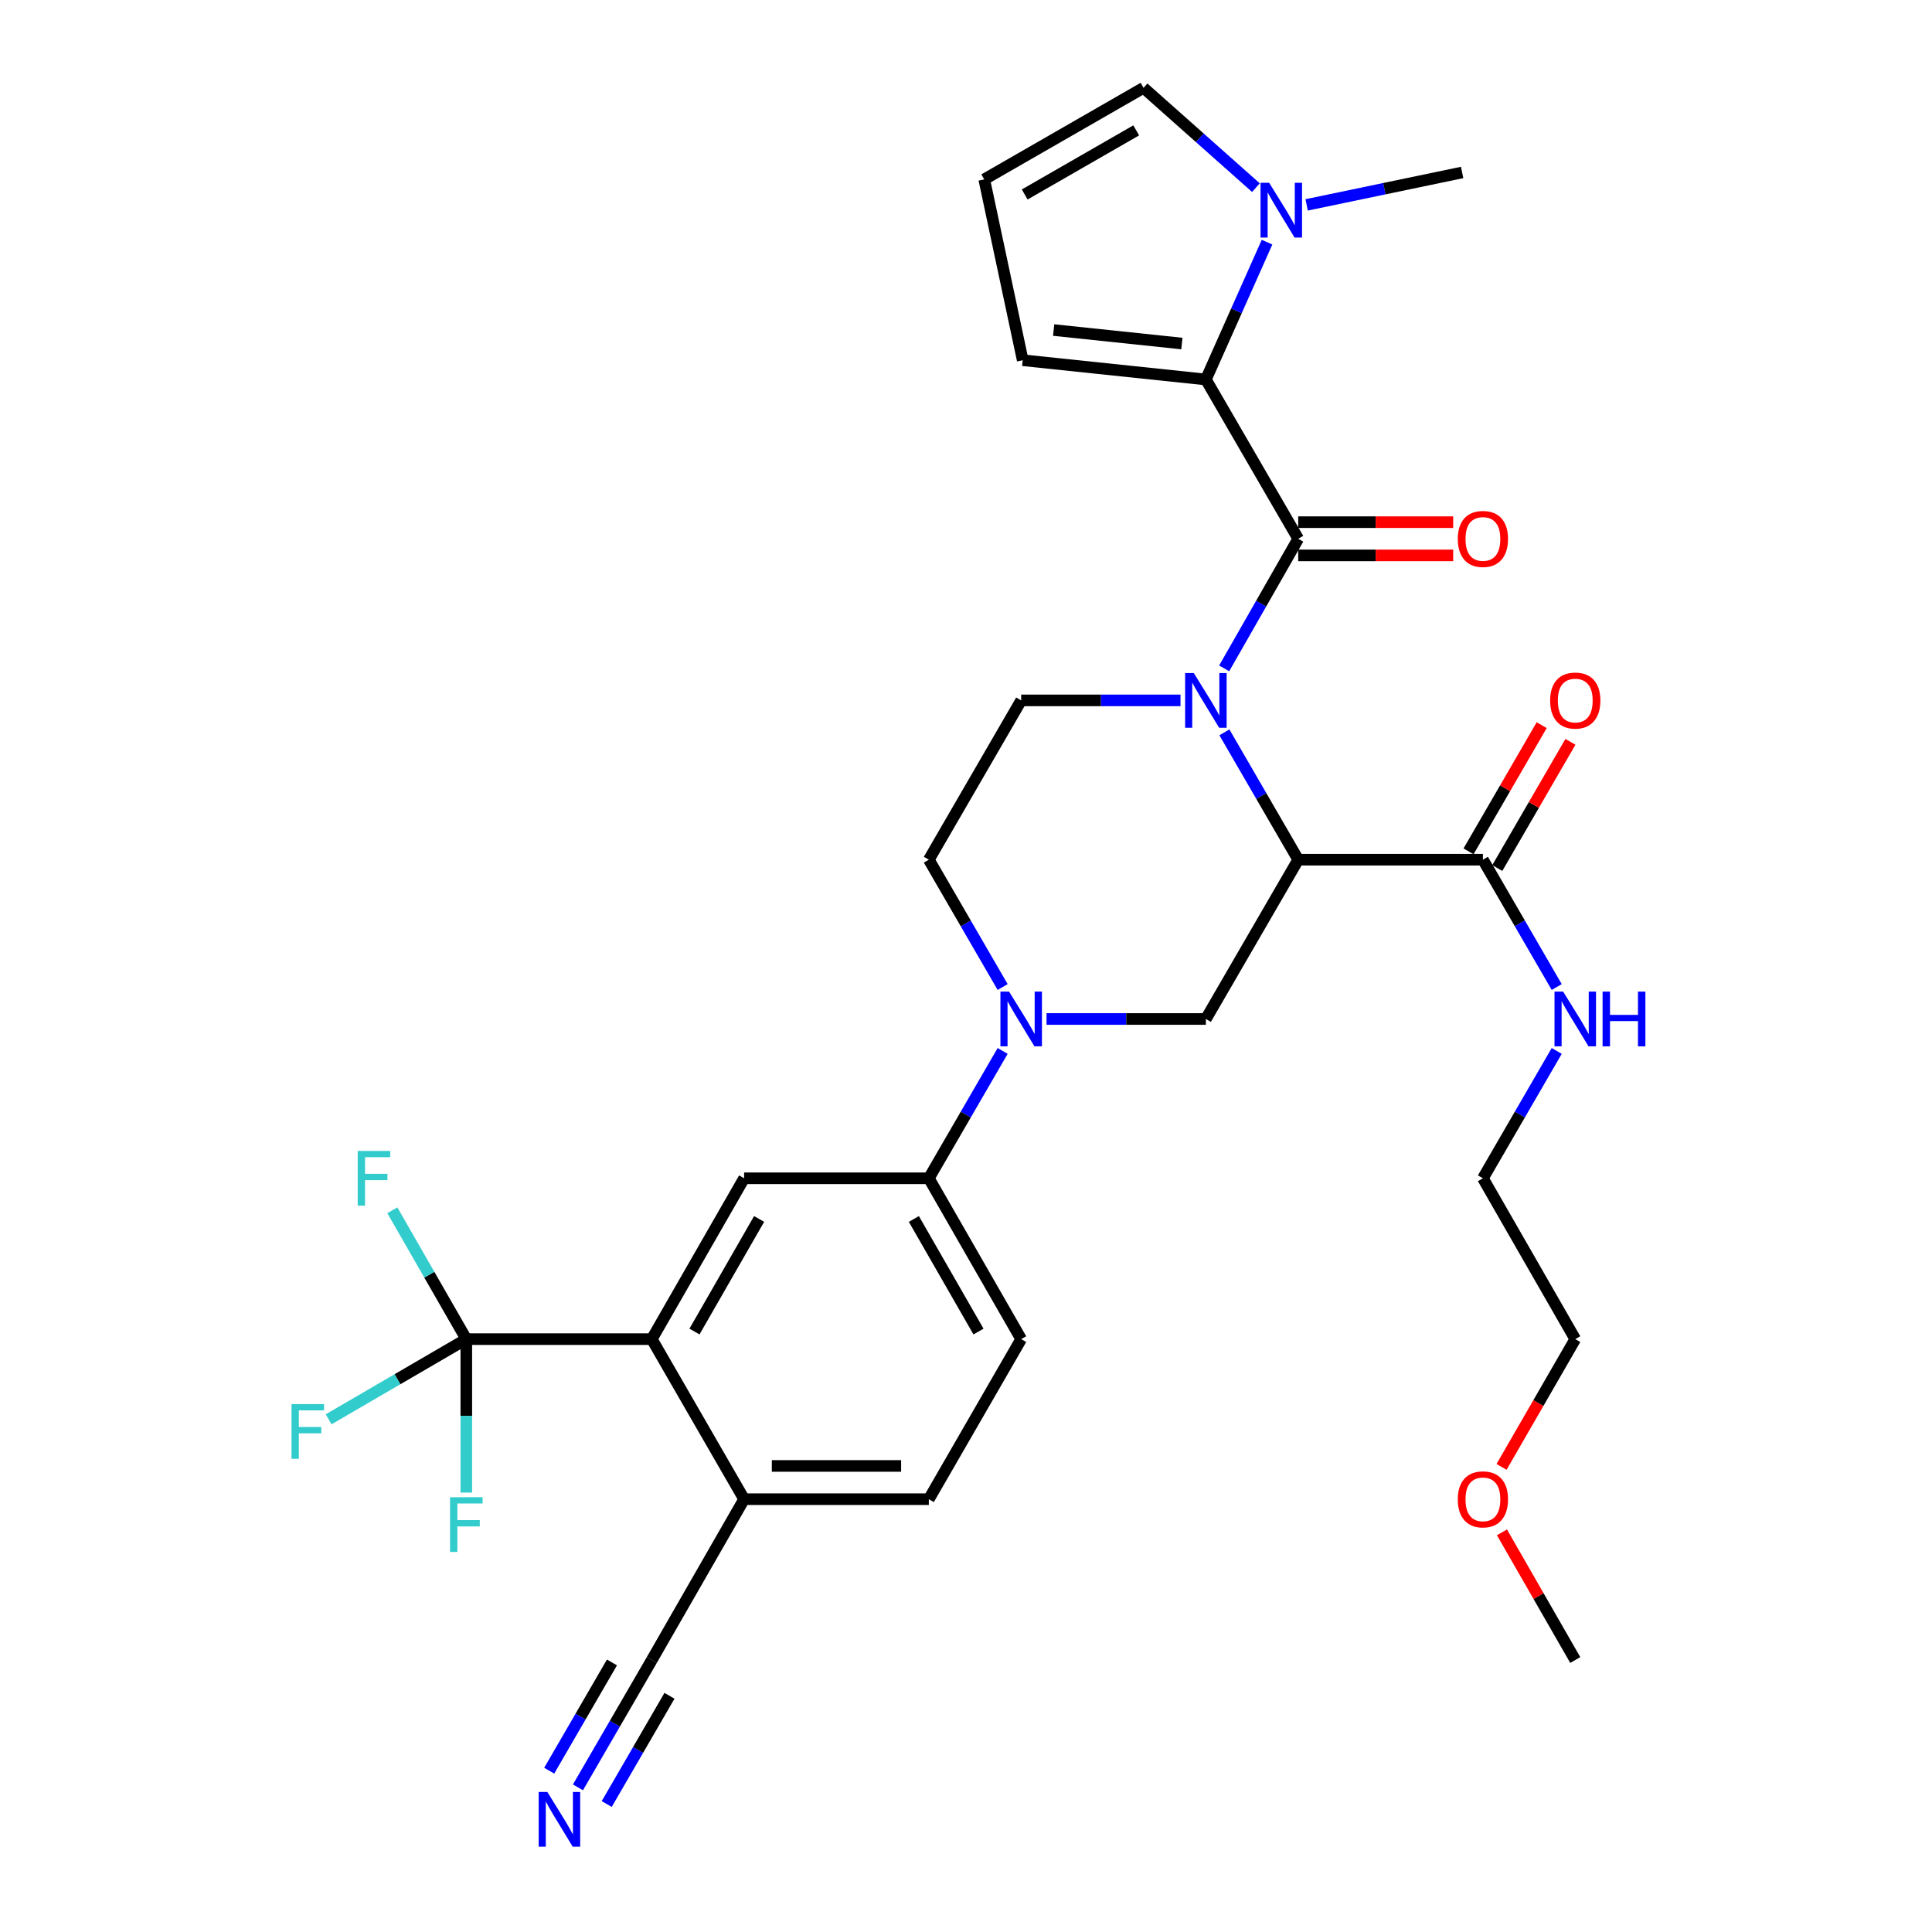 <?xml version='1.0' encoding='iso-8859-1'?>
<svg version='1.1' baseProfile='full'
              xmlns='http://www.w3.org/2000/svg'
                      xmlns:rdkit='http://www.rdkit.org/xml'
                      xmlns:xlink='http://www.w3.org/1999/xlink'
                  xml:space='preserve'
width='1000px' height='1000px' viewBox='0 0 1000 1000'>
<!-- END OF HEADER -->
<rect style='opacity:1.0;fill:#FFFFFF;stroke:none' width='1000' height='1000' x='0' y='0'> </rect>
<path class='bond-0' d='M 633.748,379.063 L 652.852,412.018' style='fill:none;fill-rule:evenodd;stroke:#0000FF;stroke-width:6px;stroke-linecap:butt;stroke-linejoin:miter;stroke-opacity:1' />
<path class='bond-0' d='M 652.852,412.018 L 671.956,444.973' style='fill:none;fill-rule:evenodd;stroke:#000000;stroke-width:6px;stroke-linecap:butt;stroke-linejoin:miter;stroke-opacity:1' />
<path class='bond-1' d='M 633.625,345.952 L 652.791,312.413' style='fill:none;fill-rule:evenodd;stroke:#0000FF;stroke-width:6px;stroke-linecap:butt;stroke-linejoin:miter;stroke-opacity:1' />
<path class='bond-1' d='M 652.791,312.413 L 671.956,278.873' style='fill:none;fill-rule:evenodd;stroke:#000000;stroke-width:6px;stroke-linecap:butt;stroke-linejoin:miter;stroke-opacity:1' />
<path class='bond-11' d='M 611.028,362.521 L 569.794,362.521' style='fill:none;fill-rule:evenodd;stroke:#0000FF;stroke-width:6px;stroke-linecap:butt;stroke-linejoin:miter;stroke-opacity:1' />
<path class='bond-11' d='M 569.794,362.521 L 528.561,362.521' style='fill:none;fill-rule:evenodd;stroke:#000000;stroke-width:6px;stroke-linecap:butt;stroke-linejoin:miter;stroke-opacity:1' />
<path class='bond-5' d='M 671.956,444.973 L 624.158,527.425' style='fill:none;fill-rule:evenodd;stroke:#000000;stroke-width:6px;stroke-linecap:butt;stroke-linejoin:miter;stroke-opacity:1' />
<path class='bond-8' d='M 671.956,444.973 L 767.553,444.973' style='fill:none;fill-rule:evenodd;stroke:#000000;stroke-width:6px;stroke-linecap:butt;stroke-linejoin:miter;stroke-opacity:1' />
<path class='bond-2' d='M 671.956,278.873 L 624.158,196.421' style='fill:none;fill-rule:evenodd;stroke:#000000;stroke-width:6px;stroke-linecap:butt;stroke-linejoin:miter;stroke-opacity:1' />
<path class='bond-17' d='M 671.956,287.477 L 712.06,287.477' style='fill:none;fill-rule:evenodd;stroke:#000000;stroke-width:6px;stroke-linecap:butt;stroke-linejoin:miter;stroke-opacity:1' />
<path class='bond-17' d='M 712.06,287.477 L 752.163,287.477' style='fill:none;fill-rule:evenodd;stroke:#FF0000;stroke-width:6px;stroke-linecap:butt;stroke-linejoin:miter;stroke-opacity:1' />
<path class='bond-17' d='M 671.956,270.27 L 712.06,270.27' style='fill:none;fill-rule:evenodd;stroke:#000000;stroke-width:6px;stroke-linecap:butt;stroke-linejoin:miter;stroke-opacity:1' />
<path class='bond-17' d='M 712.06,270.27 L 752.163,270.27' style='fill:none;fill-rule:evenodd;stroke:#FF0000;stroke-width:6px;stroke-linecap:butt;stroke-linejoin:miter;stroke-opacity:1' />
<path class='bond-7' d='M 624.158,196.421 L 639.986,160.883' style='fill:none;fill-rule:evenodd;stroke:#000000;stroke-width:6px;stroke-linecap:butt;stroke-linejoin:miter;stroke-opacity:1' />
<path class='bond-7' d='M 639.986,160.883 L 655.815,125.346' style='fill:none;fill-rule:evenodd;stroke:#0000FF;stroke-width:6px;stroke-linecap:butt;stroke-linejoin:miter;stroke-opacity:1' />
<path class='bond-15' d='M 624.158,196.421 L 529.354,186.45' style='fill:none;fill-rule:evenodd;stroke:#000000;stroke-width:6px;stroke-linecap:butt;stroke-linejoin:miter;stroke-opacity:1' />
<path class='bond-15' d='M 611.737,177.812 L 545.375,170.833' style='fill:none;fill-rule:evenodd;stroke:#000000;stroke-width:6px;stroke-linecap:butt;stroke-linejoin:miter;stroke-opacity:1' />
<path class='bond-3' d='M 518.971,510.883 L 499.867,477.928' style='fill:none;fill-rule:evenodd;stroke:#0000FF;stroke-width:6px;stroke-linecap:butt;stroke-linejoin:miter;stroke-opacity:1' />
<path class='bond-3' d='M 499.867,477.928 L 480.762,444.973' style='fill:none;fill-rule:evenodd;stroke:#000000;stroke-width:6px;stroke-linecap:butt;stroke-linejoin:miter;stroke-opacity:1' />
<path class='bond-10' d='M 518.971,543.968 L 499.867,576.923' style='fill:none;fill-rule:evenodd;stroke:#0000FF;stroke-width:6px;stroke-linecap:butt;stroke-linejoin:miter;stroke-opacity:1' />
<path class='bond-10' d='M 499.867,576.923 L 480.762,609.878' style='fill:none;fill-rule:evenodd;stroke:#000000;stroke-width:6px;stroke-linecap:butt;stroke-linejoin:miter;stroke-opacity:1' />
<path class='bond-32' d='M 541.691,527.425 L 582.924,527.425' style='fill:none;fill-rule:evenodd;stroke:#0000FF;stroke-width:6px;stroke-linecap:butt;stroke-linejoin:miter;stroke-opacity:1' />
<path class='bond-32' d='M 582.924,527.425 L 624.158,527.425' style='fill:none;fill-rule:evenodd;stroke:#000000;stroke-width:6px;stroke-linecap:butt;stroke-linejoin:miter;stroke-opacity:1' />
<path class='bond-4' d='M 241.359,693.133 L 337.367,693.133' style='fill:none;fill-rule:evenodd;stroke:#000000;stroke-width:6px;stroke-linecap:butt;stroke-linejoin:miter;stroke-opacity:1' />
<path class='bond-23' d='M 241.359,693.133 L 205.731,713.884' style='fill:none;fill-rule:evenodd;stroke:#000000;stroke-width:6px;stroke-linecap:butt;stroke-linejoin:miter;stroke-opacity:1' />
<path class='bond-23' d='M 205.731,713.884 L 170.102,734.635' style='fill:none;fill-rule:evenodd;stroke:#33CCCC;stroke-width:6px;stroke-linecap:butt;stroke-linejoin:miter;stroke-opacity:1' />
<path class='bond-24' d='M 241.359,693.133 L 241.359,732.848' style='fill:none;fill-rule:evenodd;stroke:#000000;stroke-width:6px;stroke-linecap:butt;stroke-linejoin:miter;stroke-opacity:1' />
<path class='bond-24' d='M 241.359,732.848 L 241.359,772.562' style='fill:none;fill-rule:evenodd;stroke:#33CCCC;stroke-width:6px;stroke-linecap:butt;stroke-linejoin:miter;stroke-opacity:1' />
<path class='bond-25' d='M 241.359,693.133 L 222.214,659.785' style='fill:none;fill-rule:evenodd;stroke:#000000;stroke-width:6px;stroke-linecap:butt;stroke-linejoin:miter;stroke-opacity:1' />
<path class='bond-25' d='M 222.214,659.785 L 203.068,626.438' style='fill:none;fill-rule:evenodd;stroke:#33CCCC;stroke-width:6px;stroke-linecap:butt;stroke-linejoin:miter;stroke-opacity:1' />
<path class='bond-6' d='M 337.367,693.133 L 385.156,609.878' style='fill:none;fill-rule:evenodd;stroke:#000000;stroke-width:6px;stroke-linecap:butt;stroke-linejoin:miter;stroke-opacity:1' />
<path class='bond-6' d='M 359.459,689.211 L 392.911,630.932' style='fill:none;fill-rule:evenodd;stroke:#000000;stroke-width:6px;stroke-linecap:butt;stroke-linejoin:miter;stroke-opacity:1' />
<path class='bond-34' d='M 337.367,693.133 L 385.156,775.977' style='fill:none;fill-rule:evenodd;stroke:#000000;stroke-width:6px;stroke-linecap:butt;stroke-linejoin:miter;stroke-opacity:1' />
<path class='bond-18' d='M 650.066,97.129 L 620.98,71.292' style='fill:none;fill-rule:evenodd;stroke:#0000FF;stroke-width:6px;stroke-linecap:butt;stroke-linejoin:miter;stroke-opacity:1' />
<path class='bond-18' d='M 620.98,71.292 L 591.894,45.455' style='fill:none;fill-rule:evenodd;stroke:#000000;stroke-width:6px;stroke-linecap:butt;stroke-linejoin:miter;stroke-opacity:1' />
<path class='bond-27' d='M 676.32,106.049 L 716.559,97.658' style='fill:none;fill-rule:evenodd;stroke:#0000FF;stroke-width:6px;stroke-linecap:butt;stroke-linejoin:miter;stroke-opacity:1' />
<path class='bond-27' d='M 716.559,97.658 L 756.798,89.267' style='fill:none;fill-rule:evenodd;stroke:#000000;stroke-width:6px;stroke-linecap:butt;stroke-linejoin:miter;stroke-opacity:1' />
<path class='bond-20' d='M 774.996,449.288 L 793.927,416.633' style='fill:none;fill-rule:evenodd;stroke:#000000;stroke-width:6px;stroke-linecap:butt;stroke-linejoin:miter;stroke-opacity:1' />
<path class='bond-20' d='M 793.927,416.633 L 812.857,383.978' style='fill:none;fill-rule:evenodd;stroke:#FF0000;stroke-width:6px;stroke-linecap:butt;stroke-linejoin:miter;stroke-opacity:1' />
<path class='bond-20' d='M 760.109,440.658 L 779.04,408.003' style='fill:none;fill-rule:evenodd;stroke:#000000;stroke-width:6px;stroke-linecap:butt;stroke-linejoin:miter;stroke-opacity:1' />
<path class='bond-20' d='M 779.04,408.003 L 797.97,375.348' style='fill:none;fill-rule:evenodd;stroke:#FF0000;stroke-width:6px;stroke-linecap:butt;stroke-linejoin:miter;stroke-opacity:1' />
<path class='bond-26' d='M 767.553,444.973 L 786.657,477.928' style='fill:none;fill-rule:evenodd;stroke:#000000;stroke-width:6px;stroke-linecap:butt;stroke-linejoin:miter;stroke-opacity:1' />
<path class='bond-26' d='M 786.657,477.928 L 805.761,510.883' style='fill:none;fill-rule:evenodd;stroke:#0000FF;stroke-width:6px;stroke-linecap:butt;stroke-linejoin:miter;stroke-opacity:1' />
<path class='bond-9' d='M 385.156,609.878 L 480.762,609.878' style='fill:none;fill-rule:evenodd;stroke:#000000;stroke-width:6px;stroke-linecap:butt;stroke-linejoin:miter;stroke-opacity:1' />
<path class='bond-21' d='M 480.762,609.878 L 528.561,693.133' style='fill:none;fill-rule:evenodd;stroke:#000000;stroke-width:6px;stroke-linecap:butt;stroke-linejoin:miter;stroke-opacity:1' />
<path class='bond-21' d='M 473.009,630.933 L 506.468,689.212' style='fill:none;fill-rule:evenodd;stroke:#000000;stroke-width:6px;stroke-linecap:butt;stroke-linejoin:miter;stroke-opacity:1' />
<path class='bond-16' d='M 528.561,362.521 L 480.762,444.973' style='fill:none;fill-rule:evenodd;stroke:#000000;stroke-width:6px;stroke-linecap:butt;stroke-linejoin:miter;stroke-opacity:1' />
<path class='bond-12' d='M 299.151,925.133 L 318.259,892.178' style='fill:none;fill-rule:evenodd;stroke:#0000FF;stroke-width:6px;stroke-linecap:butt;stroke-linejoin:miter;stroke-opacity:1' />
<path class='bond-12' d='M 318.259,892.178 L 337.367,859.223' style='fill:none;fill-rule:evenodd;stroke:#000000;stroke-width:6px;stroke-linecap:butt;stroke-linejoin:miter;stroke-opacity:1' />
<path class='bond-12' d='M 314.037,933.764 L 330.279,905.752' style='fill:none;fill-rule:evenodd;stroke:#0000FF;stroke-width:6px;stroke-linecap:butt;stroke-linejoin:miter;stroke-opacity:1' />
<path class='bond-12' d='M 330.279,905.752 L 346.521,877.741' style='fill:none;fill-rule:evenodd;stroke:#000000;stroke-width:6px;stroke-linecap:butt;stroke-linejoin:miter;stroke-opacity:1' />
<path class='bond-12' d='M 284.265,916.501 L 300.507,888.49' style='fill:none;fill-rule:evenodd;stroke:#0000FF;stroke-width:6px;stroke-linecap:butt;stroke-linejoin:miter;stroke-opacity:1' />
<path class='bond-12' d='M 300.507,888.49 L 316.748,860.478' style='fill:none;fill-rule:evenodd;stroke:#000000;stroke-width:6px;stroke-linecap:butt;stroke-linejoin:miter;stroke-opacity:1' />
<path class='bond-13' d='M 337.367,859.223 L 385.156,775.977' style='fill:none;fill-rule:evenodd;stroke:#000000;stroke-width:6px;stroke-linecap:butt;stroke-linejoin:miter;stroke-opacity:1' />
<path class='bond-14' d='M 385.156,775.977 L 480.762,775.977' style='fill:none;fill-rule:evenodd;stroke:#000000;stroke-width:6px;stroke-linecap:butt;stroke-linejoin:miter;stroke-opacity:1' />
<path class='bond-14' d='M 399.497,758.77 L 466.421,758.77' style='fill:none;fill-rule:evenodd;stroke:#000000;stroke-width:6px;stroke-linecap:butt;stroke-linejoin:miter;stroke-opacity:1' />
<path class='bond-19' d='M 529.354,186.45 L 509.441,92.852' style='fill:none;fill-rule:evenodd;stroke:#000000;stroke-width:6px;stroke-linecap:butt;stroke-linejoin:miter;stroke-opacity:1' />
<path class='bond-33' d='M 591.894,45.455 L 509.441,92.852' style='fill:none;fill-rule:evenodd;stroke:#000000;stroke-width:6px;stroke-linecap:butt;stroke-linejoin:miter;stroke-opacity:1' />
<path class='bond-33' d='M 588.101,67.482 L 530.385,100.66' style='fill:none;fill-rule:evenodd;stroke:#000000;stroke-width:6px;stroke-linecap:butt;stroke-linejoin:miter;stroke-opacity:1' />
<path class='bond-22' d='M 528.561,693.133 L 480.762,775.977' style='fill:none;fill-rule:evenodd;stroke:#000000;stroke-width:6px;stroke-linecap:butt;stroke-linejoin:miter;stroke-opacity:1' />
<path class='bond-29' d='M 805.761,543.968 L 786.657,576.923' style='fill:none;fill-rule:evenodd;stroke:#0000FF;stroke-width:6px;stroke-linecap:butt;stroke-linejoin:miter;stroke-opacity:1' />
<path class='bond-29' d='M 786.657,576.923 L 767.553,609.878' style='fill:none;fill-rule:evenodd;stroke:#000000;stroke-width:6px;stroke-linecap:butt;stroke-linejoin:miter;stroke-opacity:1' />
<path class='bond-28' d='M 777.195,759.266 L 796.273,726.2' style='fill:none;fill-rule:evenodd;stroke:#FF0000;stroke-width:6px;stroke-linecap:butt;stroke-linejoin:miter;stroke-opacity:1' />
<path class='bond-28' d='M 796.273,726.2 L 815.351,693.133' style='fill:none;fill-rule:evenodd;stroke:#000000;stroke-width:6px;stroke-linecap:butt;stroke-linejoin:miter;stroke-opacity:1' />
<path class='bond-31' d='M 777.406,793.137 L 796.379,826.18' style='fill:none;fill-rule:evenodd;stroke:#FF0000;stroke-width:6px;stroke-linecap:butt;stroke-linejoin:miter;stroke-opacity:1' />
<path class='bond-31' d='M 796.379,826.18 L 815.351,859.223' style='fill:none;fill-rule:evenodd;stroke:#000000;stroke-width:6px;stroke-linecap:butt;stroke-linejoin:miter;stroke-opacity:1' />
<path class='bond-30' d='M 767.553,609.878 L 815.351,693.133' style='fill:none;fill-rule:evenodd;stroke:#000000;stroke-width:6px;stroke-linecap:butt;stroke-linejoin:miter;stroke-opacity:1' />
<path  class='atom-0' d='M 617.898 348.361
L 627.178 363.361
Q 628.098 364.841, 629.578 367.521
Q 631.058 370.201, 631.138 370.361
L 631.138 348.361
L 634.898 348.361
L 634.898 376.681
L 631.018 376.681
L 621.058 360.281
Q 619.898 358.361, 618.658 356.161
Q 617.458 353.961, 617.098 353.281
L 617.098 376.681
L 613.418 376.681
L 613.418 348.361
L 617.898 348.361
' fill='#0000FF'/>
<path  class='atom-4' d='M 522.301 513.265
L 531.581 528.265
Q 532.501 529.745, 533.981 532.425
Q 535.461 535.105, 535.541 535.265
L 535.541 513.265
L 539.301 513.265
L 539.301 541.585
L 535.421 541.585
L 525.461 525.185
Q 524.301 523.265, 523.061 521.065
Q 521.861 518.865, 521.501 518.185
L 521.501 541.585
L 517.821 541.585
L 517.821 513.265
L 522.301 513.265
' fill='#0000FF'/>
<path  class='atom-8' d='M 656.93 94.627
L 666.21 109.627
Q 667.13 111.107, 668.61 113.787
Q 670.09 116.467, 670.17 116.627
L 670.17 94.627
L 673.93 94.627
L 673.93 122.947
L 670.05 122.947
L 660.09 106.547
Q 658.93 104.627, 657.69 102.427
Q 656.49 100.227, 656.13 99.547
L 656.13 122.947
L 652.45 122.947
L 652.45 94.627
L 656.93 94.627
' fill='#0000FF'/>
<path  class='atom-13' d='M 283.299 927.515
L 292.579 942.515
Q 293.499 943.995, 294.979 946.675
Q 296.459 949.355, 296.539 949.515
L 296.539 927.515
L 300.299 927.515
L 300.299 955.835
L 296.419 955.835
L 286.459 939.435
Q 285.299 937.515, 284.059 935.315
Q 282.859 933.115, 282.499 932.435
L 282.499 955.835
L 278.819 955.835
L 278.819 927.515
L 283.299 927.515
' fill='#0000FF'/>
<path  class='atom-18' d='M 754.553 278.953
Q 754.553 272.153, 757.913 268.353
Q 761.273 264.553, 767.553 264.553
Q 773.833 264.553, 777.193 268.353
Q 780.553 272.153, 780.553 278.953
Q 780.553 285.833, 777.153 289.753
Q 773.753 293.633, 767.553 293.633
Q 761.313 293.633, 757.913 289.753
Q 754.553 285.873, 754.553 278.953
M 767.553 290.433
Q 771.873 290.433, 774.193 287.553
Q 776.553 284.633, 776.553 278.953
Q 776.553 273.393, 774.193 270.593
Q 771.873 267.753, 767.553 267.753
Q 763.233 267.753, 760.873 270.553
Q 758.553 273.353, 758.553 278.953
Q 758.553 284.673, 760.873 287.553
Q 763.233 290.433, 767.553 290.433
' fill='#FF0000'/>
<path  class='atom-21' d='M 802.351 362.601
Q 802.351 355.801, 805.711 352.001
Q 809.071 348.201, 815.351 348.201
Q 821.631 348.201, 824.991 352.001
Q 828.351 355.801, 828.351 362.601
Q 828.351 369.481, 824.951 373.401
Q 821.551 377.281, 815.351 377.281
Q 809.111 377.281, 805.711 373.401
Q 802.351 369.521, 802.351 362.601
M 815.351 374.081
Q 819.671 374.081, 821.991 371.201
Q 824.351 368.281, 824.351 362.601
Q 824.351 357.041, 821.991 354.241
Q 819.671 351.401, 815.351 351.401
Q 811.031 351.401, 808.671 354.201
Q 806.351 357.001, 806.351 362.601
Q 806.351 368.321, 808.671 371.201
Q 811.031 374.081, 815.351 374.081
' fill='#FF0000'/>
<path  class='atom-24' d='M 150.888 726.762
L 167.728 726.762
L 167.728 730.002
L 154.688 730.002
L 154.688 738.602
L 166.288 738.602
L 166.288 741.882
L 154.688 741.882
L 154.688 755.082
L 150.888 755.082
L 150.888 726.762
' fill='#33CCCC'/>
<path  class='atom-25' d='M 232.939 774.962
L 249.779 774.962
L 249.779 778.202
L 236.739 778.202
L 236.739 786.802
L 248.339 786.802
L 248.339 790.082
L 236.739 790.082
L 236.739 803.282
L 232.939 803.282
L 232.939 774.962
' fill='#33CCCC'/>
<path  class='atom-26' d='M 185.141 595.718
L 201.981 595.718
L 201.981 598.958
L 188.941 598.958
L 188.941 607.558
L 200.541 607.558
L 200.541 610.838
L 188.941 610.838
L 188.941 624.038
L 185.141 624.038
L 185.141 595.718
' fill='#33CCCC'/>
<path  class='atom-27' d='M 809.091 513.265
L 818.371 528.265
Q 819.291 529.745, 820.771 532.425
Q 822.251 535.105, 822.331 535.265
L 822.331 513.265
L 826.091 513.265
L 826.091 541.585
L 822.211 541.585
L 812.251 525.185
Q 811.091 523.265, 809.851 521.065
Q 808.651 518.865, 808.291 518.185
L 808.291 541.585
L 804.611 541.585
L 804.611 513.265
L 809.091 513.265
' fill='#0000FF'/>
<path  class='atom-27' d='M 829.491 513.265
L 833.331 513.265
L 833.331 525.305
L 847.811 525.305
L 847.811 513.265
L 851.651 513.265
L 851.651 541.585
L 847.811 541.585
L 847.811 528.505
L 833.331 528.505
L 833.331 541.585
L 829.491 541.585
L 829.491 513.265
' fill='#0000FF'/>
<path  class='atom-29' d='M 754.553 776.057
Q 754.553 769.257, 757.913 765.457
Q 761.273 761.657, 767.553 761.657
Q 773.833 761.657, 777.193 765.457
Q 780.553 769.257, 780.553 776.057
Q 780.553 782.937, 777.153 786.857
Q 773.753 790.737, 767.553 790.737
Q 761.313 790.737, 757.913 786.857
Q 754.553 782.977, 754.553 776.057
M 767.553 787.537
Q 771.873 787.537, 774.193 784.657
Q 776.553 781.737, 776.553 776.057
Q 776.553 770.497, 774.193 767.697
Q 771.873 764.857, 767.553 764.857
Q 763.233 764.857, 760.873 767.657
Q 758.553 770.457, 758.553 776.057
Q 758.553 781.777, 760.873 784.657
Q 763.233 787.537, 767.553 787.537
' fill='#FF0000'/>
</svg>
